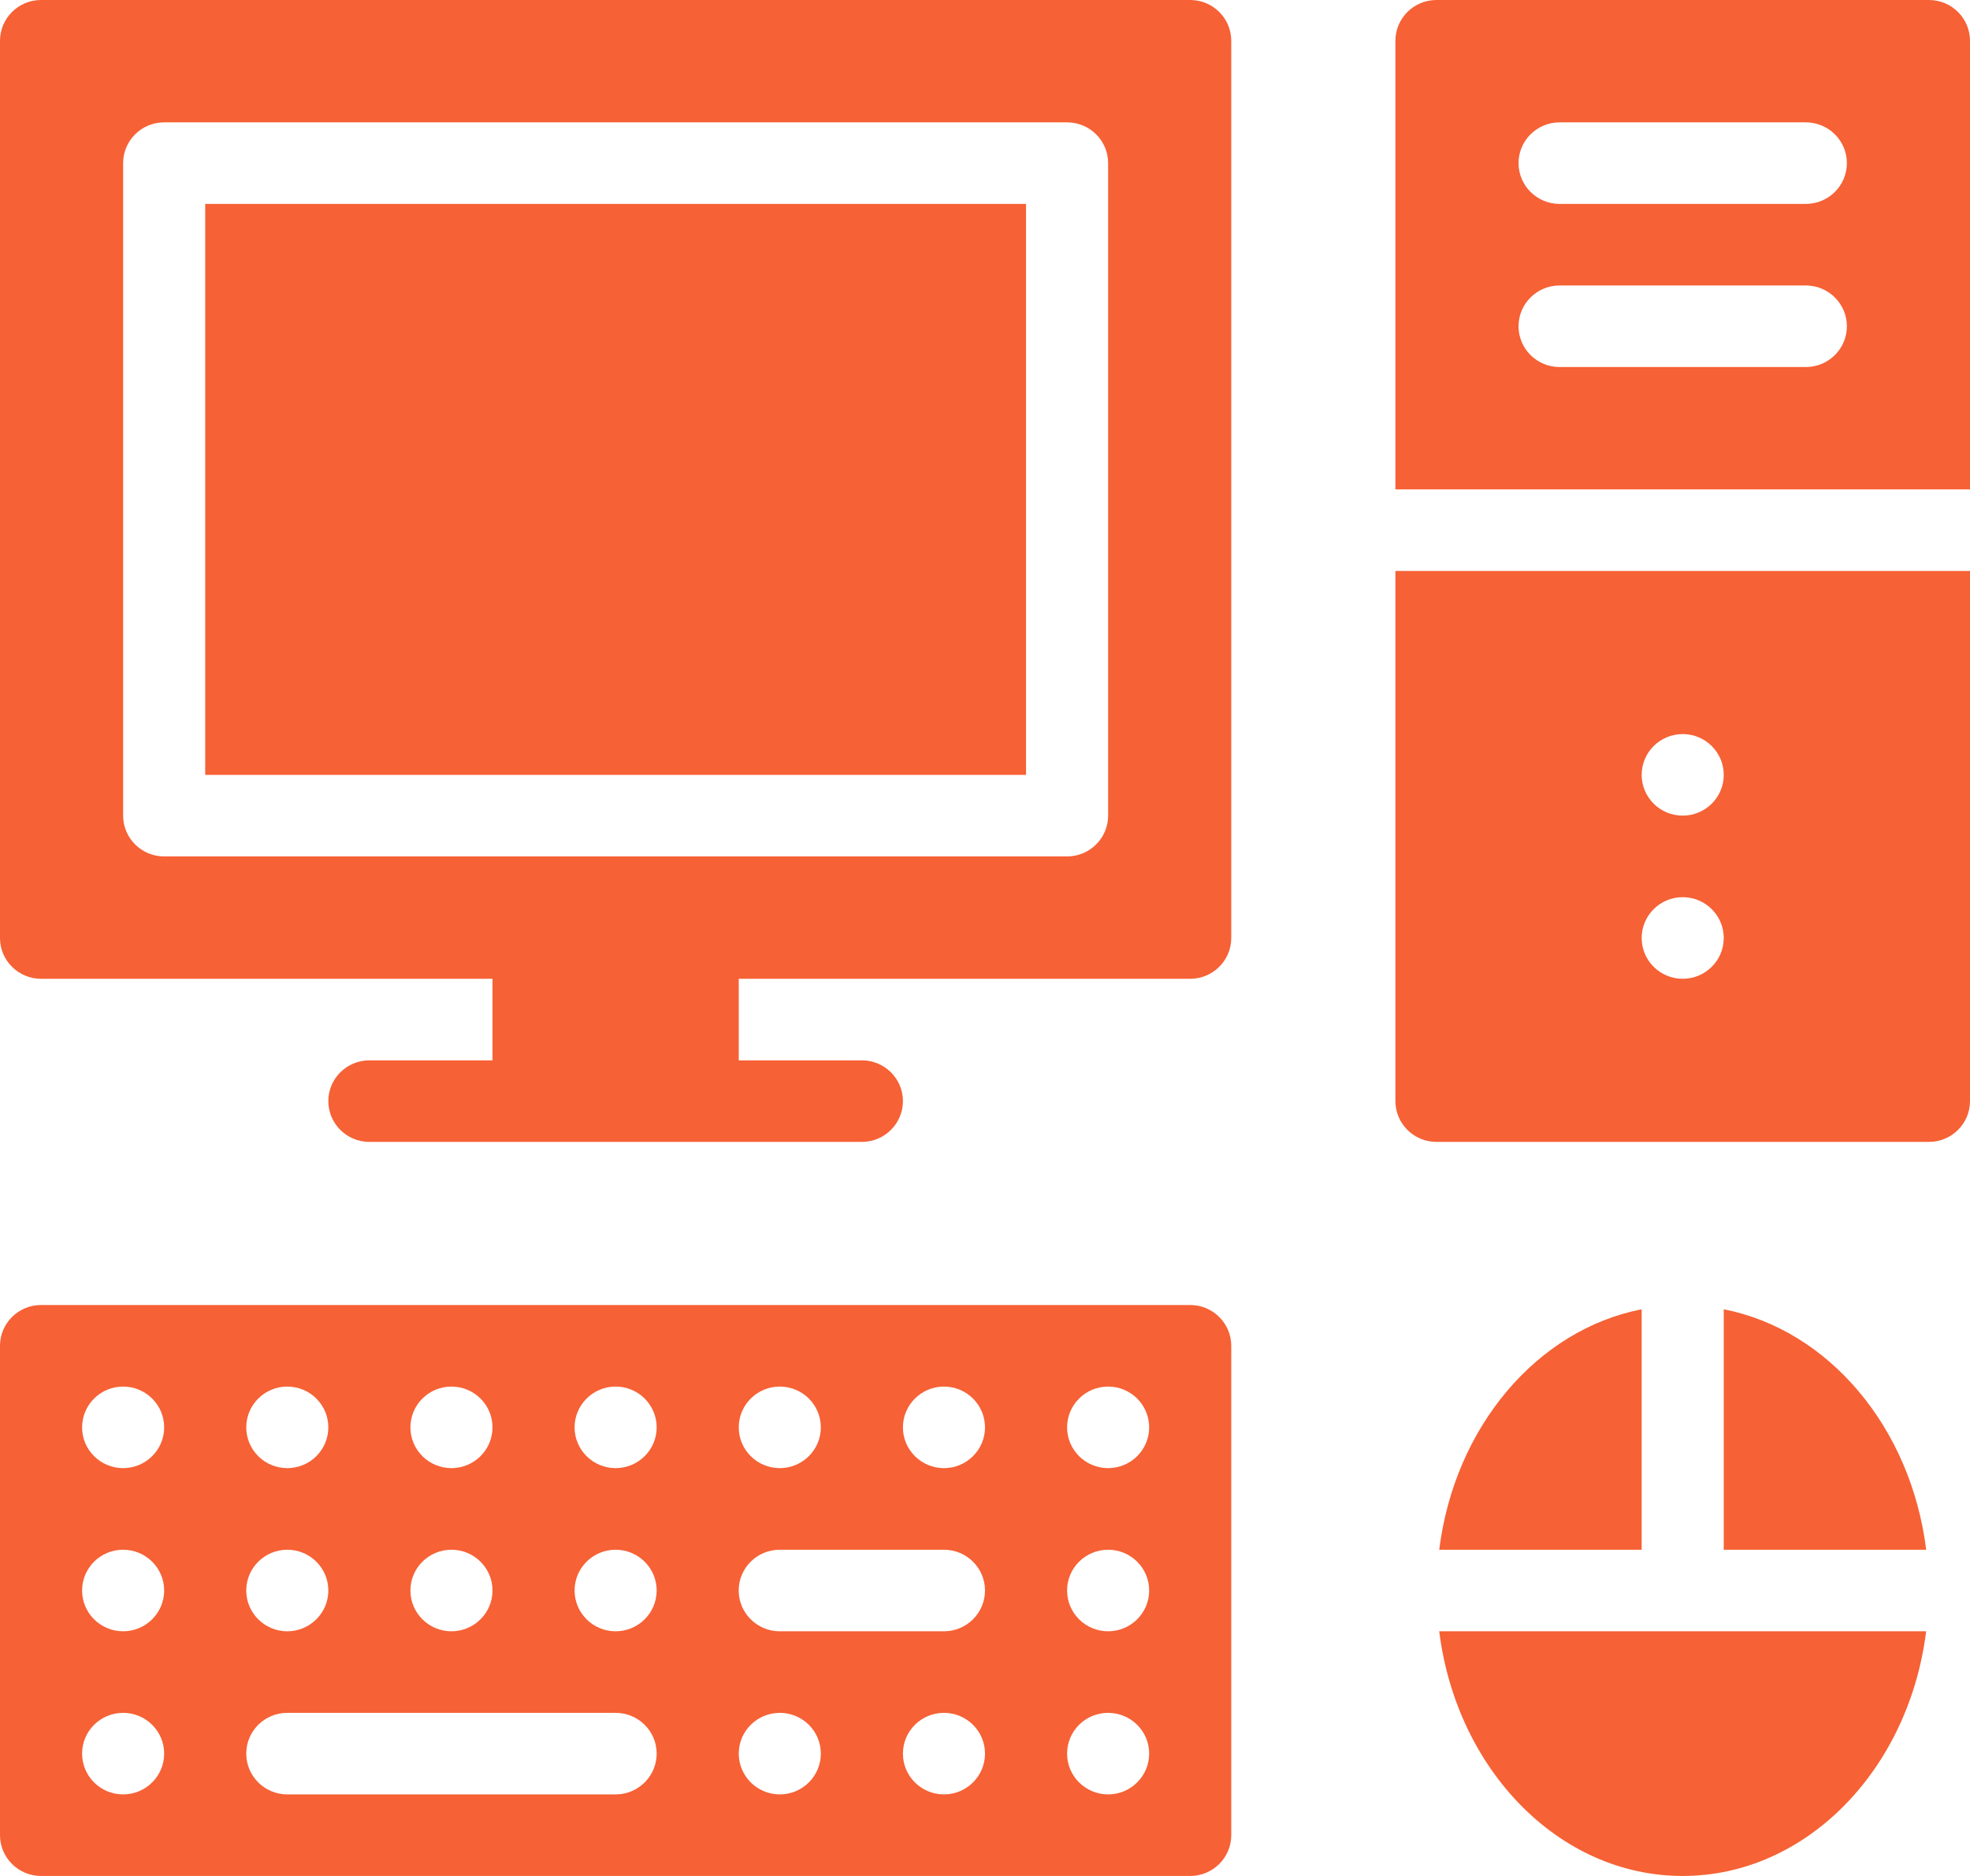 <svg width="42" height="40" viewBox="0 0 42 40" fill="none" xmlns="http://www.w3.org/2000/svg">
<path d="M41.125 0H30.625C30.142 0 29.75 0.39 29.75 0.87V10.435H42V0.87C42 0.39 41.608 0 41.125 0ZM38.5 7.826H33.25C32.767 7.826 32.375 7.437 32.375 6.957C32.375 6.477 32.767 6.087 33.25 6.087H38.5C38.983 6.087 39.375 6.477 39.375 6.957C39.375 7.437 38.983 7.826 38.5 7.826ZM38.5 4.348H33.25C32.767 4.348 32.375 3.958 32.375 3.478C32.375 2.998 32.767 2.609 33.25 2.609H38.5C38.983 2.609 39.375 2.998 39.375 3.478C39.375 3.958 38.983 4.348 38.5 4.348ZM25.375 27.826H0.875C0.392 27.826 0 28.216 0 28.696V39.13C0 39.61 0.392 40 0.875 40H25.375C25.858 40 26.25 39.61 26.25 39.13V28.696C26.25 28.216 25.858 27.826 25.375 27.826ZM16.625 29.565C17.108 29.565 17.5 29.955 17.5 30.435C17.5 30.915 17.108 31.304 16.625 31.304C16.142 31.304 15.75 30.915 15.75 30.435C15.75 29.955 16.142 29.565 16.625 29.565ZM9.625 29.565C10.108 29.565 10.5 29.955 10.5 30.435C10.5 30.915 10.108 31.304 9.625 31.304C9.142 31.304 8.75 30.915 8.75 30.435C8.75 29.955 9.142 29.565 9.625 29.565ZM9.625 33.044C10.108 33.044 10.5 33.433 10.5 33.913C10.5 34.393 10.108 34.783 9.625 34.783C9.142 34.783 8.75 34.393 8.75 33.913C8.75 33.433 9.142 33.044 9.625 33.044ZM6.125 29.565C6.608 29.565 7 29.955 7 30.435C7 30.915 6.608 31.304 6.125 31.304C5.642 31.304 5.25 30.915 5.25 30.435C5.25 29.955 5.642 29.565 6.125 29.565ZM6.125 33.044C6.608 33.044 7 33.433 7 33.913C7 34.393 6.608 34.783 6.125 34.783C5.642 34.783 5.25 34.393 5.25 33.913C5.25 33.433 5.642 33.044 6.125 33.044ZM2.625 38.261C2.142 38.261 1.75 37.871 1.75 37.391C1.75 36.911 2.142 36.522 2.625 36.522C3.108 36.522 3.5 36.911 3.5 37.391C3.5 37.871 3.108 38.261 2.625 38.261ZM2.625 34.783C2.142 34.783 1.75 34.393 1.75 33.913C1.75 33.433 2.142 33.044 2.625 33.044C3.108 33.044 3.5 33.433 3.5 33.913C3.5 34.393 3.108 34.783 2.625 34.783ZM2.625 31.304C2.142 31.304 1.75 30.915 1.75 30.435C1.75 29.955 2.142 29.565 2.625 29.565C3.108 29.565 3.5 29.955 3.5 30.435C3.5 30.915 3.108 31.304 2.625 31.304ZM13.125 38.261H6.125C5.642 38.261 5.25 37.871 5.25 37.391C5.25 36.911 5.642 36.522 6.125 36.522H13.125C13.608 36.522 14 36.911 14 37.391C14 37.871 13.608 38.261 13.125 38.261ZM13.125 34.783C12.642 34.783 12.25 34.393 12.25 33.913C12.25 33.433 12.642 33.044 13.125 33.044C13.608 33.044 14 33.433 14 33.913C14 34.393 13.608 34.783 13.125 34.783ZM13.125 31.304C12.642 31.304 12.25 30.915 12.25 30.435C12.25 29.955 12.642 29.565 13.125 29.565C13.608 29.565 14 29.955 14 30.435C14 30.915 13.608 31.304 13.125 31.304ZM16.625 38.261C16.142 38.261 15.75 37.871 15.75 37.391C15.75 36.911 16.142 36.522 16.625 36.522C17.108 36.522 17.5 36.911 17.5 37.391C17.5 37.871 17.108 38.261 16.625 38.261ZM20.125 38.261C19.642 38.261 19.25 37.871 19.25 37.391C19.25 36.911 19.642 36.522 20.125 36.522C20.608 36.522 21 36.911 21 37.391C21 37.871 20.608 38.261 20.125 38.261ZM20.125 34.783H16.624C16.141 34.783 15.749 34.393 15.749 33.913C15.749 33.433 16.141 33.044 16.624 33.044H20.125C20.608 33.044 21 33.433 21 33.913C21 34.393 20.608 34.783 20.125 34.783ZM20.125 31.304C19.642 31.304 19.25 30.915 19.25 30.435C19.25 29.955 19.642 29.565 20.125 29.565C20.608 29.565 21 29.955 21 30.435C21 30.915 20.608 31.304 20.125 31.304ZM23.625 38.261C23.142 38.261 22.75 37.871 22.75 37.391C22.75 36.911 23.142 36.522 23.625 36.522C24.108 36.522 24.5 36.911 24.5 37.391C24.5 37.871 24.108 38.261 23.625 38.261ZM23.625 34.783C23.142 34.783 22.75 34.393 22.75 33.913C22.75 33.433 23.142 33.044 23.625 33.044C24.108 33.044 24.5 33.433 24.5 33.913C24.5 34.393 24.108 34.783 23.625 34.783ZM23.625 31.304C23.142 31.304 22.75 30.915 22.75 30.435C22.75 29.955 23.142 29.565 23.625 29.565C24.108 29.565 24.5 29.955 24.5 30.435C24.5 30.915 24.108 31.304 23.625 31.304ZM4.375 4.348H21.875V16.522H4.375V4.348ZM41.066 33.044H36.75V27.917C38.986 28.355 40.741 30.432 41.066 33.044ZM25.375 0H0.875C0.392 0 0 0.39 0 0.87V20C0 20.48 0.392 20.87 0.875 20.87H10.5V22.609H7.875C7.392 22.609 7 22.998 7 23.478C7 23.958 7.392 24.348 7.875 24.348H18.375C18.858 24.348 19.25 23.958 19.25 23.478C19.25 22.998 18.858 22.609 18.375 22.609H15.75V20.87H25.375C25.858 20.87 26.25 20.48 26.25 20V0.87C26.25 0.39 25.858 0 25.375 0ZM23.625 17.391C23.625 17.871 23.233 18.261 22.75 18.261H3.5C3.017 18.261 2.625 17.871 2.625 17.391V3.478C2.625 2.998 3.017 2.609 3.5 2.609H22.75C23.233 2.609 23.625 2.998 23.625 3.478V17.391ZM35 27.917V33.044H30.684C31.009 30.432 32.764 28.355 35 27.917ZM29.75 23.478C29.75 23.958 30.142 24.348 30.625 24.348H41.125C41.608 24.348 42 23.958 42 23.478V12.174H29.75V23.478ZM35.875 15.652C36.358 15.652 36.75 16.042 36.75 16.522C36.75 17.002 36.358 17.391 35.875 17.391C35.392 17.391 35 17.002 35 16.522C35 16.042 35.392 15.652 35.875 15.652ZM35.875 19.13C36.358 19.13 36.75 19.52 36.75 20C36.75 20.48 36.358 20.87 35.875 20.87C35.392 20.87 35 20.48 35 20C35 19.52 35.392 19.13 35.875 19.13ZM30.684 34.783H41.065C40.699 37.728 38.514 40 35.874 40C33.234 40 31.051 37.728 30.684 34.783Z" fill="#F66135"/>
</svg>
